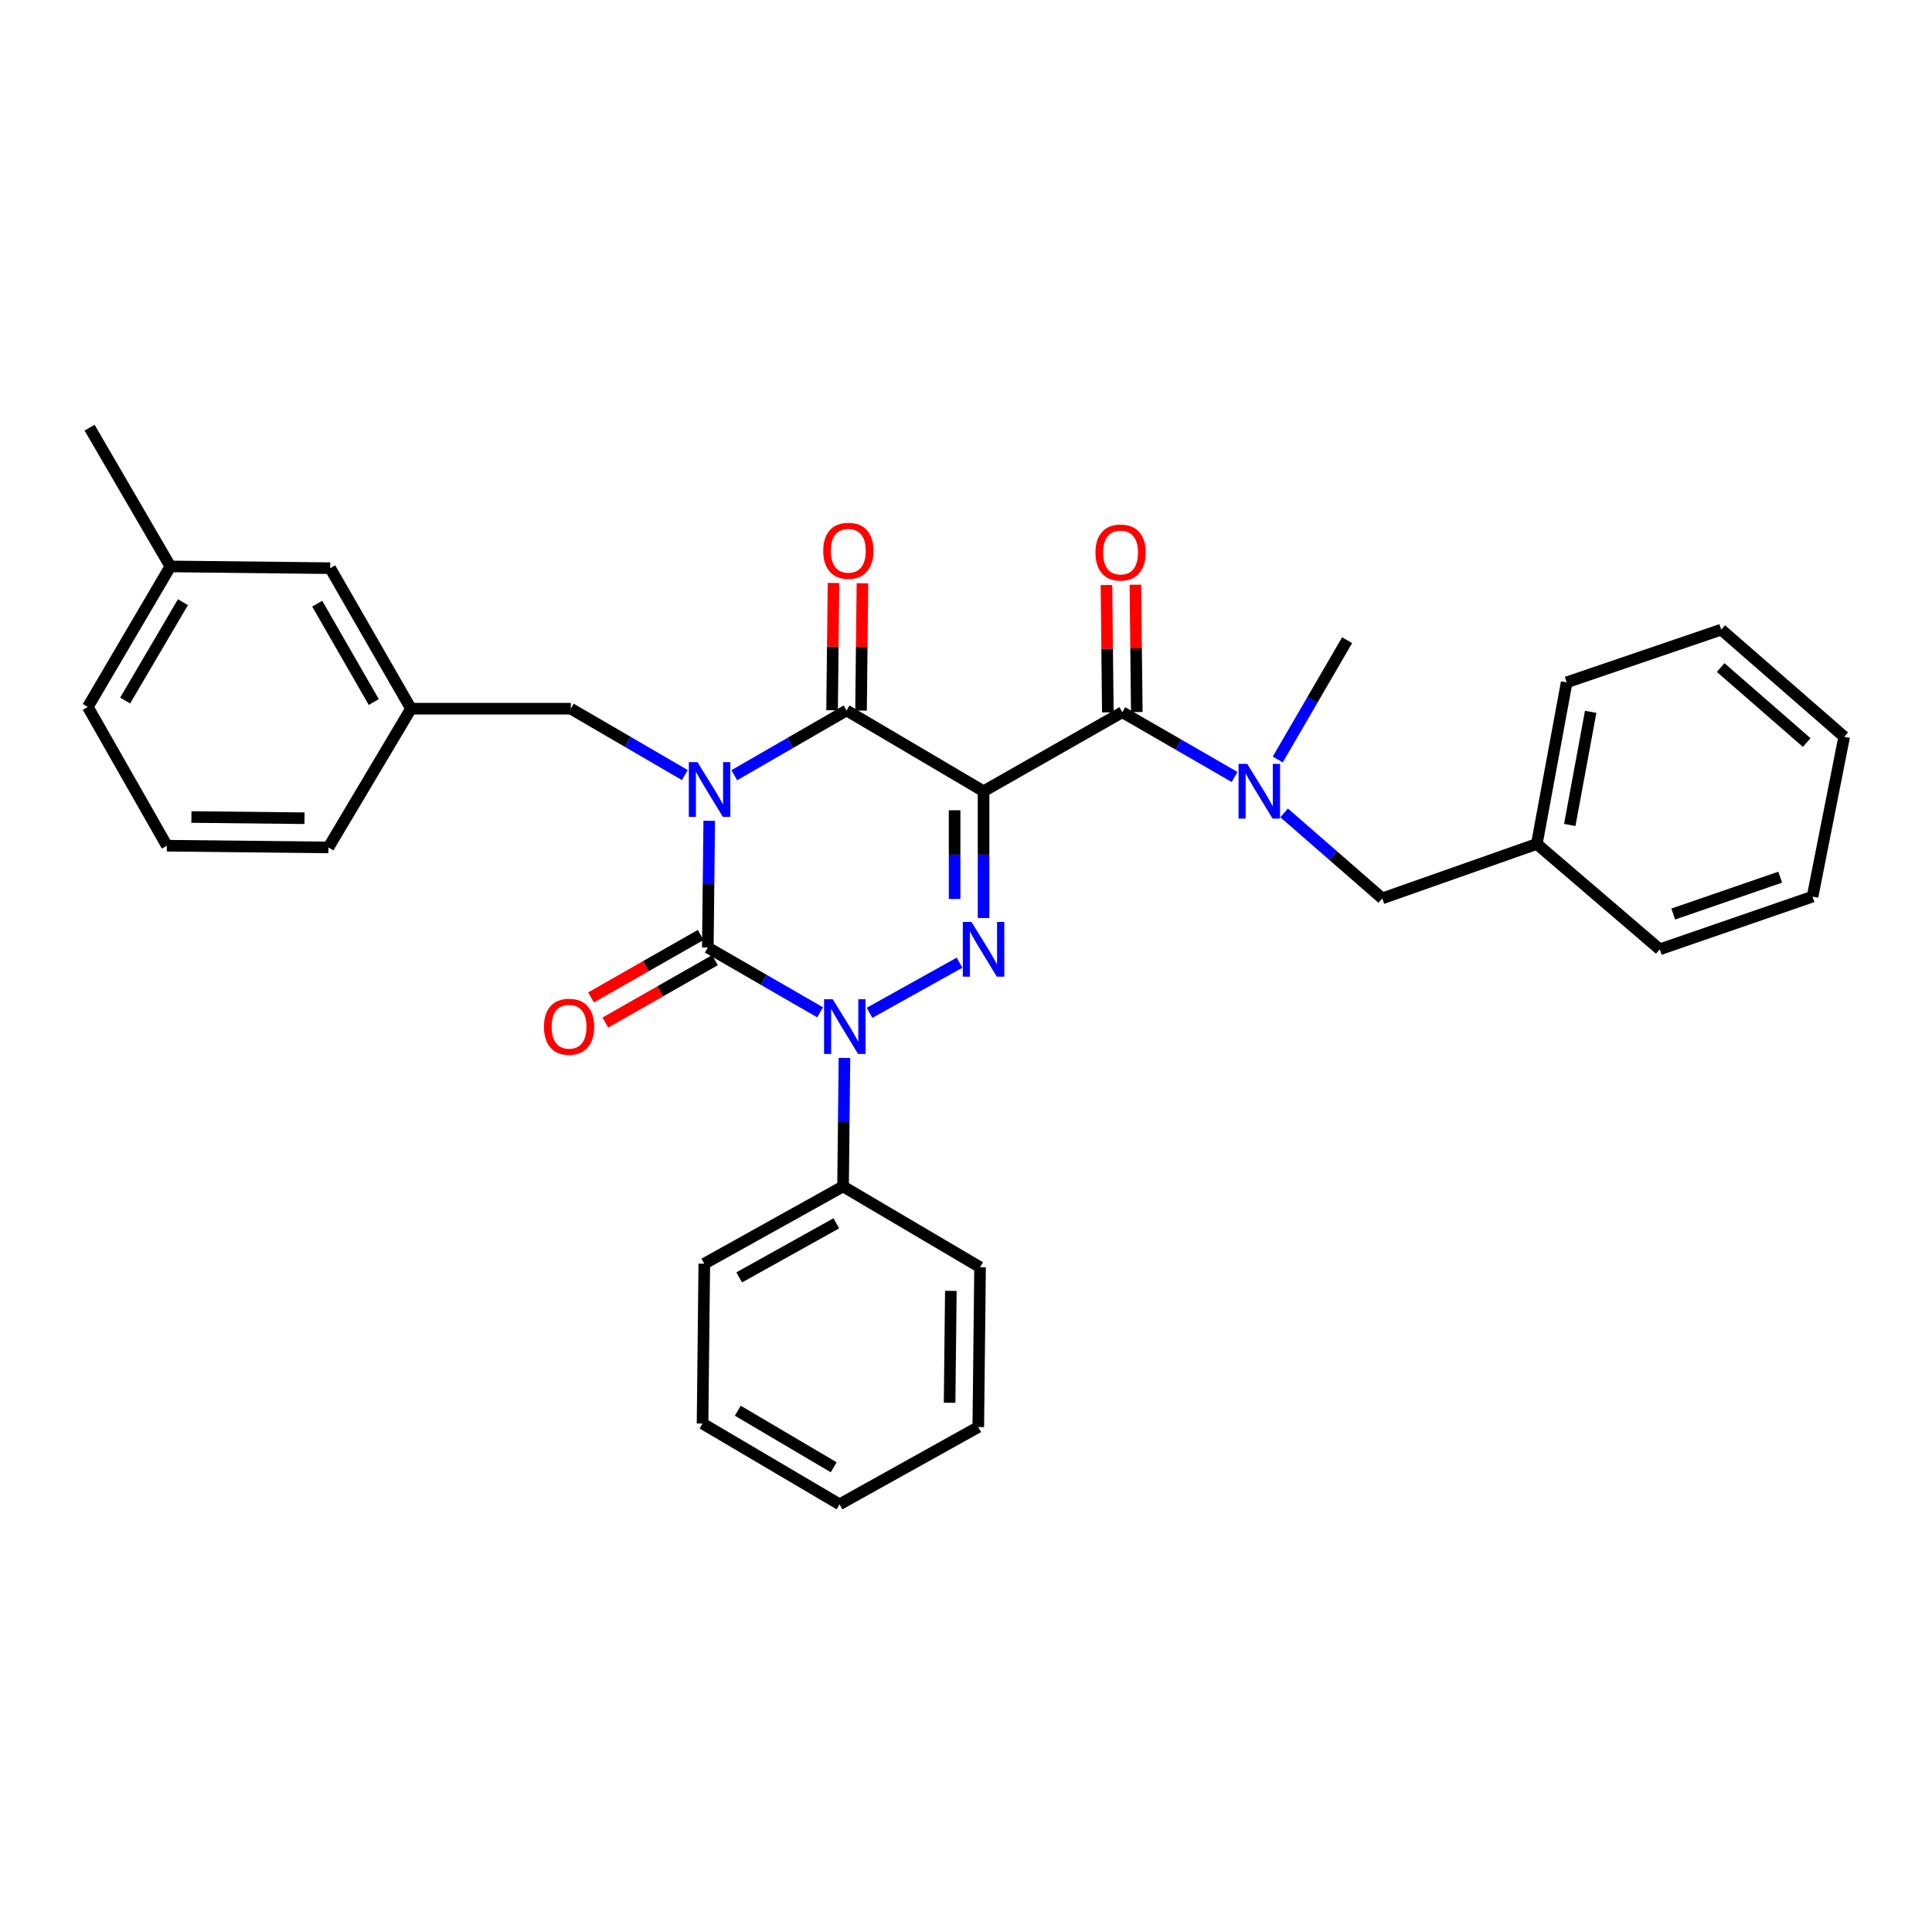 <?xml version='1.0' encoding='iso-8859-1'?>
<svg version='1.1' baseProfile='full'
              xmlns='http://www.w3.org/2000/svg'
                      xmlns:rdkit='http://www.rdkit.org/xml'
                      xmlns:xlink='http://www.w3.org/1999/xlink'
                  xml:space='preserve'
width='1000px' height='1000px' viewBox='0 0 1000 1000'>
<!-- END OF HEADER -->
<rect style='opacity:1.0;fill:#FFFFFF;stroke:none' width='1000' height='1000' x='0' y='0'> </rect>
<path class='bond-0' d='M 367.095,424.839 L 366.731,457.645' style='fill:none;fill-rule:evenodd;stroke:#0000FF;stroke-width:6px;stroke-linecap:butt;stroke-linejoin:miter;stroke-opacity:1' />
<path class='bond-0' d='M 366.731,457.645 L 366.367,490.451' style='fill:none;fill-rule:evenodd;stroke:#000000;stroke-width:6px;stroke-linecap:butt;stroke-linejoin:miter;stroke-opacity:1' />
<path class='bond-1' d='M 380.061,401.256 L 409.12,384.49' style='fill:none;fill-rule:evenodd;stroke:#0000FF;stroke-width:6px;stroke-linecap:butt;stroke-linejoin:miter;stroke-opacity:1' />
<path class='bond-1' d='M 409.12,384.49 L 438.178,367.724' style='fill:none;fill-rule:evenodd;stroke:#000000;stroke-width:6px;stroke-linecap:butt;stroke-linejoin:miter;stroke-opacity:1' />
<path class='bond-2' d='M 354.457,401.17 L 324.956,383.993' style='fill:none;fill-rule:evenodd;stroke:#0000FF;stroke-width:6px;stroke-linecap:butt;stroke-linejoin:miter;stroke-opacity:1' />
<path class='bond-2' d='M 324.956,383.993 L 295.455,366.817' style='fill:none;fill-rule:evenodd;stroke:#000000;stroke-width:6px;stroke-linecap:butt;stroke-linejoin:miter;stroke-opacity:1' />
<path class='bond-3' d='M 366.367,490.451 L 395.426,507.217' style='fill:none;fill-rule:evenodd;stroke:#000000;stroke-width:6px;stroke-linecap:butt;stroke-linejoin:miter;stroke-opacity:1' />
<path class='bond-3' d='M 395.426,507.217 L 424.485,523.983' style='fill:none;fill-rule:evenodd;stroke:#0000FF;stroke-width:6px;stroke-linecap:butt;stroke-linejoin:miter;stroke-opacity:1' />
<path class='bond-4' d='M 362.659,483.941 L 334.282,500.104' style='fill:none;fill-rule:evenodd;stroke:#000000;stroke-width:6px;stroke-linecap:butt;stroke-linejoin:miter;stroke-opacity:1' />
<path class='bond-4' d='M 334.282,500.104 L 305.905,516.268' style='fill:none;fill-rule:evenodd;stroke:#FF0000;stroke-width:6px;stroke-linecap:butt;stroke-linejoin:miter;stroke-opacity:1' />
<path class='bond-4' d='M 370.075,496.962 L 341.699,513.125' style='fill:none;fill-rule:evenodd;stroke:#000000;stroke-width:6px;stroke-linecap:butt;stroke-linejoin:miter;stroke-opacity:1' />
<path class='bond-4' d='M 341.699,513.125 L 313.322,529.289' style='fill:none;fill-rule:evenodd;stroke:#FF0000;stroke-width:6px;stroke-linecap:butt;stroke-linejoin:miter;stroke-opacity:1' />
<path class='bond-5' d='M 437.093,547.589 L 436.728,580.842' style='fill:none;fill-rule:evenodd;stroke:#0000FF;stroke-width:6px;stroke-linecap:butt;stroke-linejoin:miter;stroke-opacity:1' />
<path class='bond-5' d='M 436.728,580.842 L 436.364,614.094' style='fill:none;fill-rule:evenodd;stroke:#000000;stroke-width:6px;stroke-linecap:butt;stroke-linejoin:miter;stroke-opacity:1' />
<path class='bond-6' d='M 450.066,524.235 L 496.662,498.288' style='fill:none;fill-rule:evenodd;stroke:#0000FF;stroke-width:6px;stroke-linecap:butt;stroke-linejoin:miter;stroke-opacity:1' />
<path class='bond-7' d='M 509.091,475.162 L 509.091,442.355' style='fill:none;fill-rule:evenodd;stroke:#0000FF;stroke-width:6px;stroke-linecap:butt;stroke-linejoin:miter;stroke-opacity:1' />
<path class='bond-7' d='M 509.091,442.355 L 509.091,409.549' style='fill:none;fill-rule:evenodd;stroke:#000000;stroke-width:6px;stroke-linecap:butt;stroke-linejoin:miter;stroke-opacity:1' />
<path class='bond-7' d='M 494.106,465.32 L 494.106,442.355' style='fill:none;fill-rule:evenodd;stroke:#0000FF;stroke-width:6px;stroke-linecap:butt;stroke-linejoin:miter;stroke-opacity:1' />
<path class='bond-7' d='M 494.106,442.355 L 494.106,419.391' style='fill:none;fill-rule:evenodd;stroke:#000000;stroke-width:6px;stroke-linecap:butt;stroke-linejoin:miter;stroke-opacity:1' />
<path class='bond-8' d='M 509.091,409.549 L 580.911,368.64' style='fill:none;fill-rule:evenodd;stroke:#000000;stroke-width:6px;stroke-linecap:butt;stroke-linejoin:miter;stroke-opacity:1' />
<path class='bond-9' d='M 509.091,409.549 L 438.178,367.724' style='fill:none;fill-rule:evenodd;stroke:#000000;stroke-width:6px;stroke-linecap:butt;stroke-linejoin:miter;stroke-opacity:1' />
<path class='bond-10' d='M 445.671,367.807 L 446.035,334.858' style='fill:none;fill-rule:evenodd;stroke:#000000;stroke-width:6px;stroke-linecap:butt;stroke-linejoin:miter;stroke-opacity:1' />
<path class='bond-10' d='M 446.035,334.858 L 446.4,301.91' style='fill:none;fill-rule:evenodd;stroke:#FF0000;stroke-width:6px;stroke-linecap:butt;stroke-linejoin:miter;stroke-opacity:1' />
<path class='bond-10' d='M 430.686,367.641 L 431.051,334.692' style='fill:none;fill-rule:evenodd;stroke:#000000;stroke-width:6px;stroke-linecap:butt;stroke-linejoin:miter;stroke-opacity:1' />
<path class='bond-10' d='M 431.051,334.692 L 431.416,301.744' style='fill:none;fill-rule:evenodd;stroke:#FF0000;stroke-width:6px;stroke-linecap:butt;stroke-linejoin:miter;stroke-opacity:1' />
<path class='bond-11' d='M 938.178,464.094 L 859.091,491.367' style='fill:none;fill-rule:evenodd;stroke:#000000;stroke-width:6px;stroke-linecap:butt;stroke-linejoin:miter;stroke-opacity:1' />
<path class='bond-11' d='M 921.43,454.019 L 866.069,473.11' style='fill:none;fill-rule:evenodd;stroke:#000000;stroke-width:6px;stroke-linecap:butt;stroke-linejoin:miter;stroke-opacity:1' />
<path class='bond-12' d='M 938.178,464.094 L 954.545,381.36' style='fill:none;fill-rule:evenodd;stroke:#000000;stroke-width:6px;stroke-linecap:butt;stroke-linejoin:miter;stroke-opacity:1' />
<path class='bond-13' d='M 588.403,368.558 L 588.041,335.605' style='fill:none;fill-rule:evenodd;stroke:#000000;stroke-width:6px;stroke-linecap:butt;stroke-linejoin:miter;stroke-opacity:1' />
<path class='bond-13' d='M 588.041,335.605 L 587.68,302.652' style='fill:none;fill-rule:evenodd;stroke:#FF0000;stroke-width:6px;stroke-linecap:butt;stroke-linejoin:miter;stroke-opacity:1' />
<path class='bond-13' d='M 573.419,368.722 L 573.057,335.769' style='fill:none;fill-rule:evenodd;stroke:#000000;stroke-width:6px;stroke-linecap:butt;stroke-linejoin:miter;stroke-opacity:1' />
<path class='bond-13' d='M 573.057,335.769 L 572.696,302.816' style='fill:none;fill-rule:evenodd;stroke:#FF0000;stroke-width:6px;stroke-linecap:butt;stroke-linejoin:miter;stroke-opacity:1' />
<path class='bond-14' d='M 580.911,368.64 L 609.97,385.406' style='fill:none;fill-rule:evenodd;stroke:#000000;stroke-width:6px;stroke-linecap:butt;stroke-linejoin:miter;stroke-opacity:1' />
<path class='bond-14' d='M 609.97,385.406 L 639.028,402.171' style='fill:none;fill-rule:evenodd;stroke:#0000FF;stroke-width:6px;stroke-linecap:butt;stroke-linejoin:miter;stroke-opacity:1' />
<path class='bond-15' d='M 664.665,420.746 L 690.058,442.874' style='fill:none;fill-rule:evenodd;stroke:#0000FF;stroke-width:6px;stroke-linecap:butt;stroke-linejoin:miter;stroke-opacity:1' />
<path class='bond-15' d='M 690.058,442.874 L 715.451,465.002' style='fill:none;fill-rule:evenodd;stroke:#000000;stroke-width:6px;stroke-linecap:butt;stroke-linejoin:miter;stroke-opacity:1' />
<path class='bond-16' d='M 661.361,393.128 L 679.315,362.244' style='fill:none;fill-rule:evenodd;stroke:#0000FF;stroke-width:6px;stroke-linecap:butt;stroke-linejoin:miter;stroke-opacity:1' />
<path class='bond-16' d='M 679.315,362.244 L 697.269,331.36' style='fill:none;fill-rule:evenodd;stroke:#000000;stroke-width:6px;stroke-linecap:butt;stroke-linejoin:miter;stroke-opacity:1' />
<path class='bond-17' d='M 954.545,381.36 L 890.909,325.907' style='fill:none;fill-rule:evenodd;stroke:#000000;stroke-width:6px;stroke-linecap:butt;stroke-linejoin:miter;stroke-opacity:1' />
<path class='bond-17' d='M 935.155,384.34 L 890.61,345.523' style='fill:none;fill-rule:evenodd;stroke:#000000;stroke-width:6px;stroke-linecap:butt;stroke-linejoin:miter;stroke-opacity:1' />
<path class='bond-18' d='M 890.909,325.907 L 810.906,353.18' style='fill:none;fill-rule:evenodd;stroke:#000000;stroke-width:6px;stroke-linecap:butt;stroke-linejoin:miter;stroke-opacity:1' />
<path class='bond-19' d='M 170.912,294.089 L 212.729,366.817' style='fill:none;fill-rule:evenodd;stroke:#000000;stroke-width:6px;stroke-linecap:butt;stroke-linejoin:miter;stroke-opacity:1' />
<path class='bond-19' d='M 164.194,312.468 L 193.466,363.377' style='fill:none;fill-rule:evenodd;stroke:#000000;stroke-width:6px;stroke-linecap:butt;stroke-linejoin:miter;stroke-opacity:1' />
<path class='bond-20' d='M 170.912,294.089 L 88.178,293.182' style='fill:none;fill-rule:evenodd;stroke:#000000;stroke-width:6px;stroke-linecap:butt;stroke-linejoin:miter;stroke-opacity:1' />
<path class='bond-21' d='M 295.455,366.817 L 212.729,366.817' style='fill:none;fill-rule:evenodd;stroke:#000000;stroke-width:6px;stroke-linecap:butt;stroke-linejoin:miter;stroke-opacity:1' />
<path class='bond-22' d='M 212.729,366.817 L 169.997,438.636' style='fill:none;fill-rule:evenodd;stroke:#000000;stroke-width:6px;stroke-linecap:butt;stroke-linejoin:miter;stroke-opacity:1' />
<path class='bond-23' d='M 363.636,736.822 L 434.549,778.638' style='fill:none;fill-rule:evenodd;stroke:#000000;stroke-width:6px;stroke-linecap:butt;stroke-linejoin:miter;stroke-opacity:1' />
<path class='bond-23' d='M 381.885,730.186 L 431.524,759.458' style='fill:none;fill-rule:evenodd;stroke:#000000;stroke-width:6px;stroke-linecap:butt;stroke-linejoin:miter;stroke-opacity:1' />
<path class='bond-24' d='M 363.636,736.822 L 364.544,654.088' style='fill:none;fill-rule:evenodd;stroke:#000000;stroke-width:6px;stroke-linecap:butt;stroke-linejoin:miter;stroke-opacity:1' />
<path class='bond-25' d='M 434.549,778.638 L 506.36,738.636' style='fill:none;fill-rule:evenodd;stroke:#000000;stroke-width:6px;stroke-linecap:butt;stroke-linejoin:miter;stroke-opacity:1' />
<path class='bond-26' d='M 506.36,738.636 L 507.276,655.911' style='fill:none;fill-rule:evenodd;stroke:#000000;stroke-width:6px;stroke-linecap:butt;stroke-linejoin:miter;stroke-opacity:1' />
<path class='bond-26' d='M 491.514,726.062 L 492.155,668.154' style='fill:none;fill-rule:evenodd;stroke:#000000;stroke-width:6px;stroke-linecap:butt;stroke-linejoin:miter;stroke-opacity:1' />
<path class='bond-27' d='M 507.276,655.911 L 436.364,614.094' style='fill:none;fill-rule:evenodd;stroke:#000000;stroke-width:6px;stroke-linecap:butt;stroke-linejoin:miter;stroke-opacity:1' />
<path class='bond-28' d='M 436.364,614.094 L 364.544,654.088' style='fill:none;fill-rule:evenodd;stroke:#000000;stroke-width:6px;stroke-linecap:butt;stroke-linejoin:miter;stroke-opacity:1' />
<path class='bond-28' d='M 432.881,633.185 L 382.607,661.181' style='fill:none;fill-rule:evenodd;stroke:#000000;stroke-width:6px;stroke-linecap:butt;stroke-linejoin:miter;stroke-opacity:1' />
<path class='bond-29' d='M 88.178,293.182 L 45.455,365.909' style='fill:none;fill-rule:evenodd;stroke:#000000;stroke-width:6px;stroke-linecap:butt;stroke-linejoin:miter;stroke-opacity:1' />
<path class='bond-29' d='M 94.69,311.681 L 64.784,362.59' style='fill:none;fill-rule:evenodd;stroke:#000000;stroke-width:6px;stroke-linecap:butt;stroke-linejoin:miter;stroke-opacity:1' />
<path class='bond-30' d='M 88.178,293.182 L 46.362,221.362' style='fill:none;fill-rule:evenodd;stroke:#000000;stroke-width:6px;stroke-linecap:butt;stroke-linejoin:miter;stroke-opacity:1' />
<path class='bond-31' d='M 86.364,437.729 L 45.455,365.909' style='fill:none;fill-rule:evenodd;stroke:#000000;stroke-width:6px;stroke-linecap:butt;stroke-linejoin:miter;stroke-opacity:1' />
<path class='bond-32' d='M 86.364,437.729 L 169.997,438.636' style='fill:none;fill-rule:evenodd;stroke:#000000;stroke-width:6px;stroke-linecap:butt;stroke-linejoin:miter;stroke-opacity:1' />
<path class='bond-32' d='M 99.071,422.881 L 157.614,423.516' style='fill:none;fill-rule:evenodd;stroke:#000000;stroke-width:6px;stroke-linecap:butt;stroke-linejoin:miter;stroke-opacity:1' />
<path class='bond-33' d='M 810.906,353.18 L 795.455,436.822' style='fill:none;fill-rule:evenodd;stroke:#000000;stroke-width:6px;stroke-linecap:butt;stroke-linejoin:miter;stroke-opacity:1' />
<path class='bond-33' d='M 823.324,368.449 L 812.508,426.997' style='fill:none;fill-rule:evenodd;stroke:#000000;stroke-width:6px;stroke-linecap:butt;stroke-linejoin:miter;stroke-opacity:1' />
<path class='bond-34' d='M 795.455,436.822 L 859.091,491.367' style='fill:none;fill-rule:evenodd;stroke:#000000;stroke-width:6px;stroke-linecap:butt;stroke-linejoin:miter;stroke-opacity:1' />
<path class='bond-35' d='M 795.455,436.822 L 715.451,465.002' style='fill:none;fill-rule:evenodd;stroke:#000000;stroke-width:6px;stroke-linecap:butt;stroke-linejoin:miter;stroke-opacity:1' />
<path  class='atom-0' d='M 361.014 394.473
L 370.294 409.473
Q 371.214 410.953, 372.694 413.633
Q 374.174 416.313, 374.254 416.473
L 374.254 394.473
L 378.014 394.473
L 378.014 422.793
L 374.134 422.793
L 364.174 406.393
Q 363.014 404.473, 361.774 402.273
Q 360.574 400.073, 360.214 399.393
L 360.214 422.793
L 356.534 422.793
L 356.534 394.473
L 361.014 394.473
' fill='#0000FF'/>
<path  class='atom-2' d='M 431.011 517.2
L 440.291 532.2
Q 441.211 533.68, 442.691 536.36
Q 444.171 539.04, 444.251 539.2
L 444.251 517.2
L 448.011 517.2
L 448.011 545.52
L 444.131 545.52
L 434.171 529.12
Q 433.011 527.2, 431.771 525
Q 430.571 522.8, 430.211 522.12
L 430.211 545.52
L 426.531 545.52
L 426.531 517.2
L 431.011 517.2
' fill='#0000FF'/>
<path  class='atom-3' d='M 502.831 477.207
L 512.111 492.207
Q 513.031 493.687, 514.511 496.367
Q 515.991 499.047, 516.071 499.207
L 516.071 477.207
L 519.831 477.207
L 519.831 505.527
L 515.951 505.527
L 505.991 489.127
Q 504.831 487.207, 503.591 485.007
Q 502.391 482.807, 502.031 482.127
L 502.031 505.527
L 498.351 505.527
L 498.351 477.207
L 502.831 477.207
' fill='#0000FF'/>
<path  class='atom-7' d='M 426.094 285.078
Q 426.094 278.278, 429.454 274.478
Q 432.814 270.678, 439.094 270.678
Q 445.374 270.678, 448.734 274.478
Q 452.094 278.278, 452.094 285.078
Q 452.094 291.958, 448.694 295.878
Q 445.294 299.758, 439.094 299.758
Q 432.854 299.758, 429.454 295.878
Q 426.094 291.998, 426.094 285.078
M 439.094 296.558
Q 443.414 296.558, 445.734 293.678
Q 448.094 290.758, 448.094 285.078
Q 448.094 279.518, 445.734 276.718
Q 443.414 273.878, 439.094 273.878
Q 434.774 273.878, 432.414 276.678
Q 430.094 279.478, 430.094 285.078
Q 430.094 290.798, 432.414 293.678
Q 434.774 296.558, 439.094 296.558
' fill='#FF0000'/>
<path  class='atom-8' d='M 281.547 531.44
Q 281.547 524.64, 284.907 520.84
Q 288.267 517.04, 294.547 517.04
Q 300.827 517.04, 304.187 520.84
Q 307.547 524.64, 307.547 531.44
Q 307.547 538.32, 304.147 542.24
Q 300.747 546.12, 294.547 546.12
Q 288.307 546.12, 284.907 542.24
Q 281.547 538.36, 281.547 531.44
M 294.547 542.92
Q 298.867 542.92, 301.187 540.04
Q 303.547 537.12, 303.547 531.44
Q 303.547 525.88, 301.187 523.08
Q 298.867 520.24, 294.547 520.24
Q 290.227 520.24, 287.867 523.04
Q 285.547 525.84, 285.547 531.44
Q 285.547 537.16, 287.867 540.04
Q 290.227 542.92, 294.547 542.92
' fill='#FF0000'/>
<path  class='atom-10' d='M 567.003 285.986
Q 567.003 279.186, 570.363 275.386
Q 573.723 271.586, 580.003 271.586
Q 586.283 271.586, 589.643 275.386
Q 593.003 279.186, 593.003 285.986
Q 593.003 292.866, 589.603 296.786
Q 586.203 300.666, 580.003 300.666
Q 573.763 300.666, 570.363 296.786
Q 567.003 292.906, 567.003 285.986
M 580.003 297.466
Q 584.323 297.466, 586.643 294.586
Q 589.003 291.666, 589.003 285.986
Q 589.003 280.426, 586.643 277.626
Q 584.323 274.786, 580.003 274.786
Q 575.683 274.786, 573.323 277.586
Q 571.003 280.386, 571.003 285.986
Q 571.003 291.706, 573.323 294.586
Q 575.683 297.466, 580.003 297.466
' fill='#FF0000'/>
<path  class='atom-11' d='M 645.555 395.389
L 654.835 410.389
Q 655.755 411.869, 657.235 414.549
Q 658.715 417.229, 658.795 417.389
L 658.795 395.389
L 662.555 395.389
L 662.555 423.709
L 658.675 423.709
L 648.715 407.309
Q 647.555 405.389, 646.315 403.189
Q 645.115 400.989, 644.755 400.309
L 644.755 423.709
L 641.075 423.709
L 641.075 395.389
L 645.555 395.389
' fill='#0000FF'/>
</svg>
